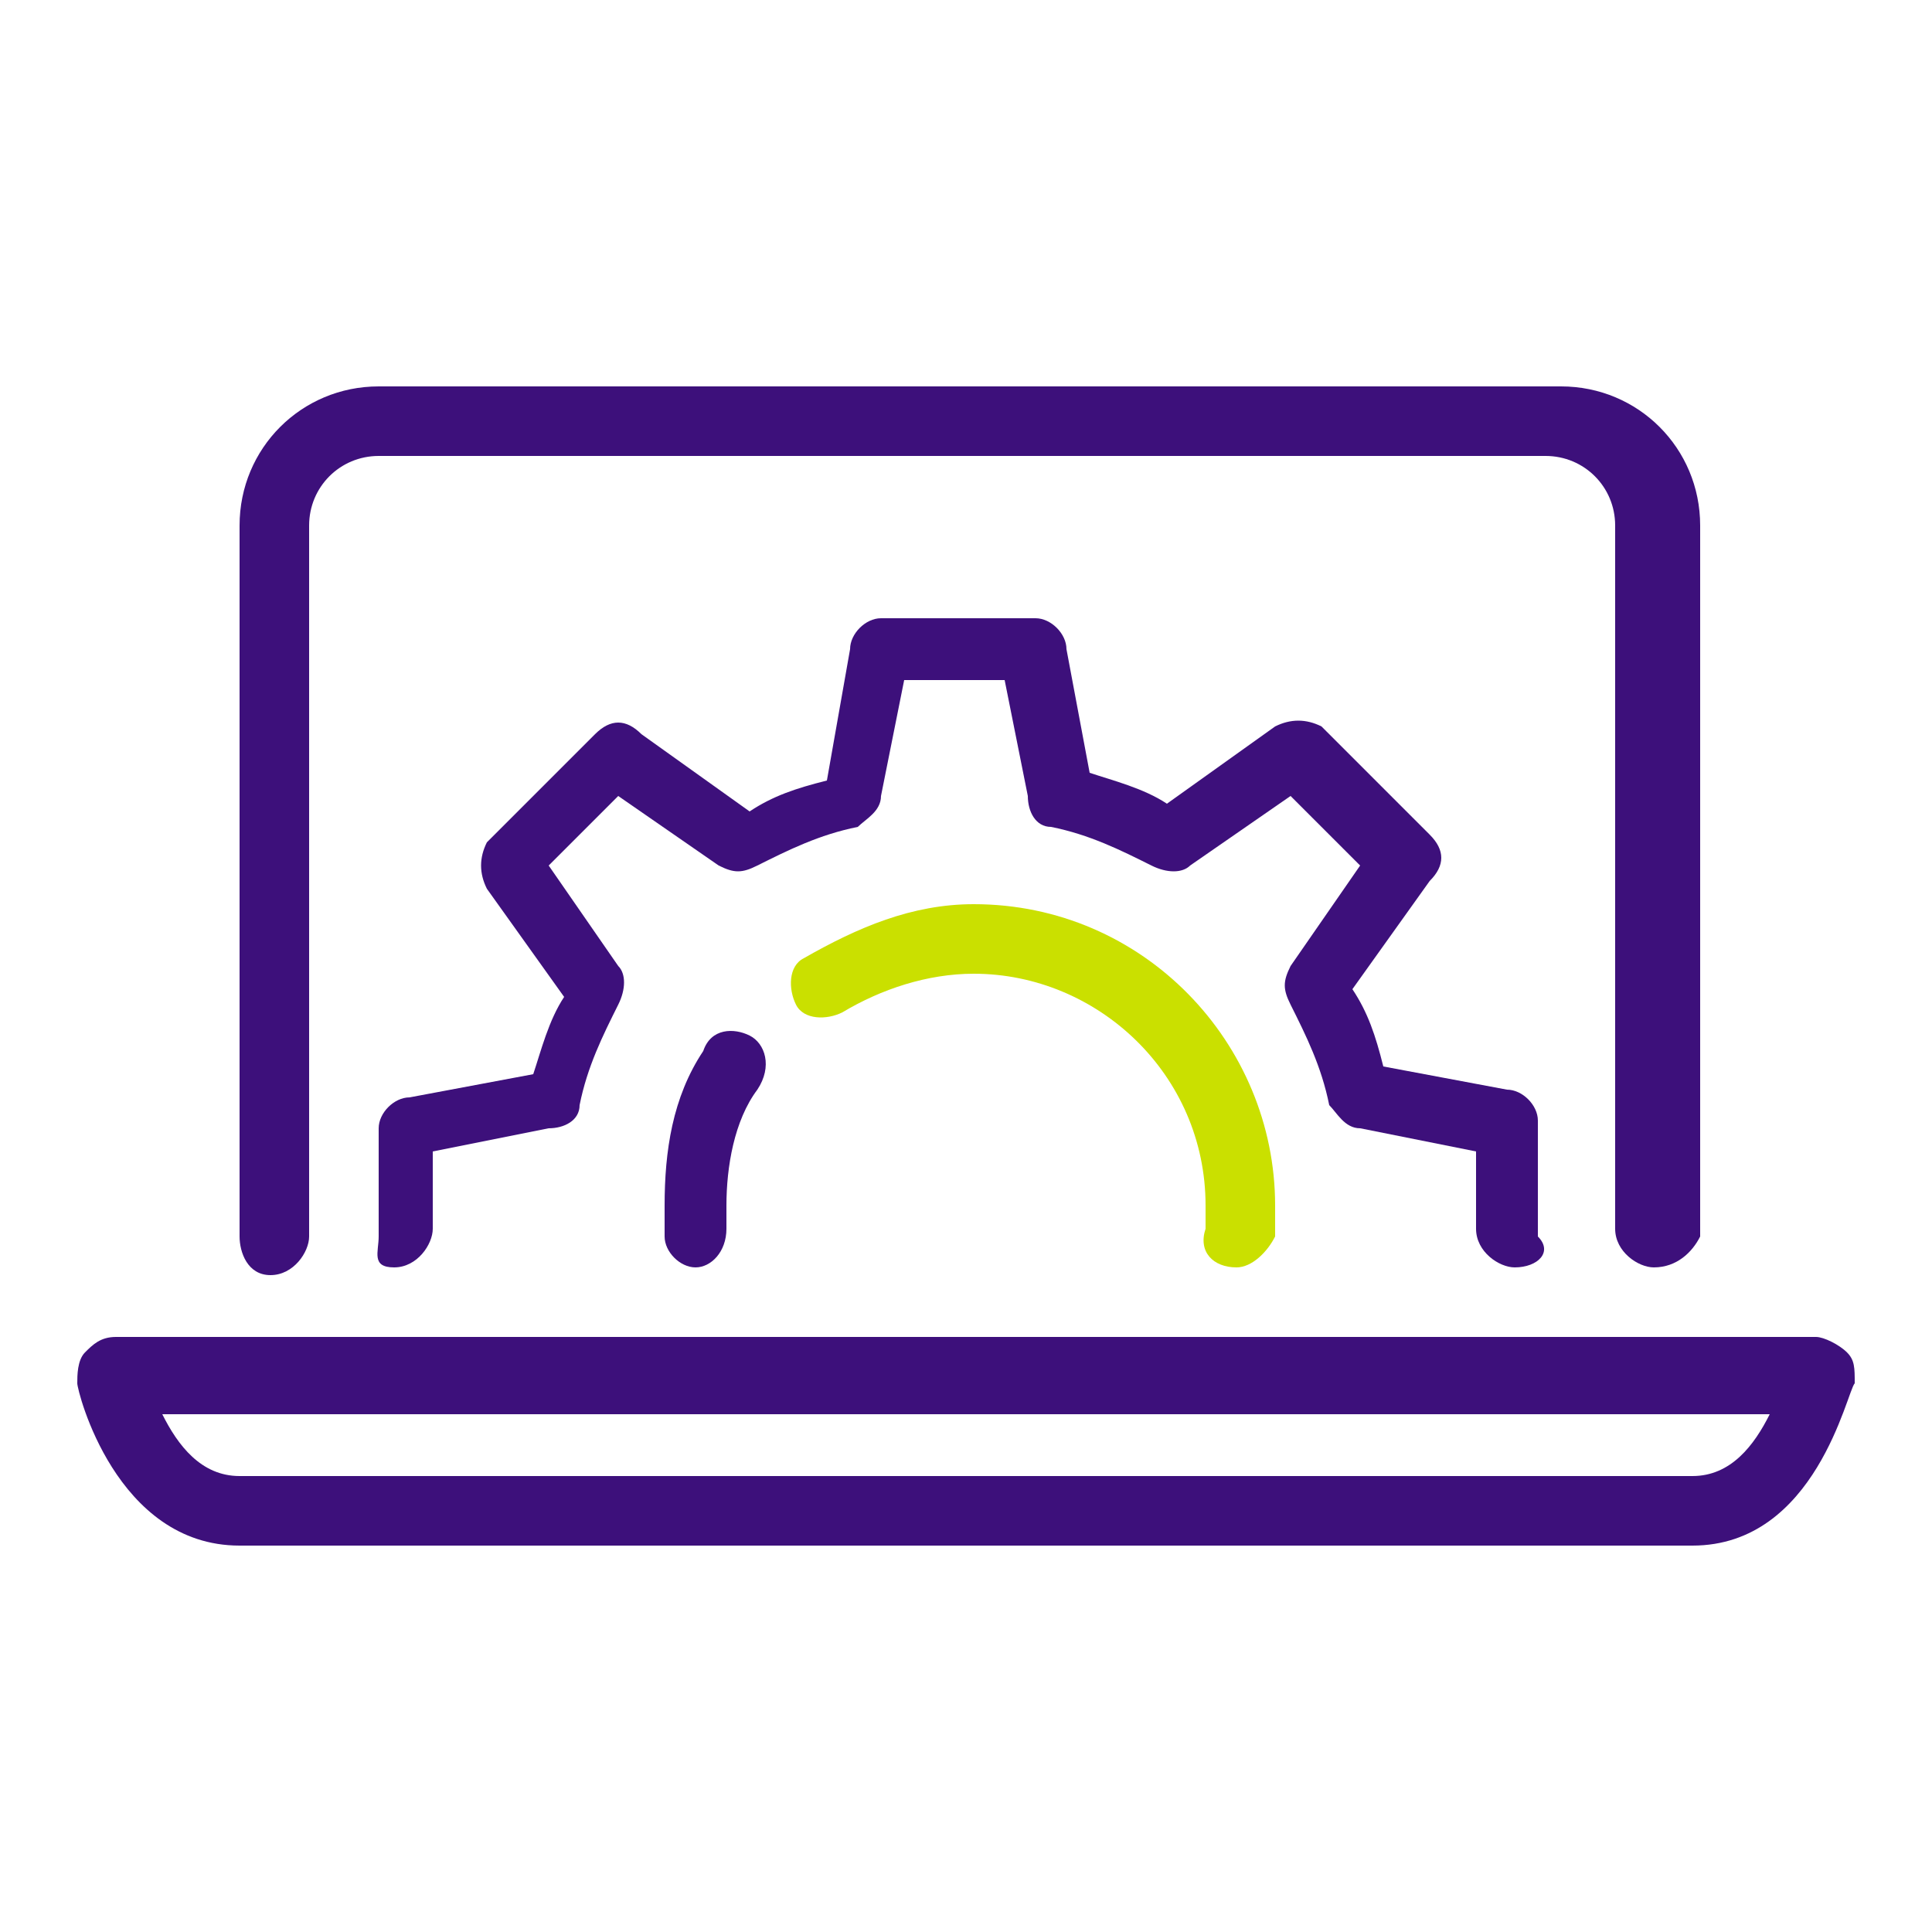 <?xml version="1.0" encoding="utf-8"?>
<!-- Generator: Adobe Illustrator 24.1.0, SVG Export Plug-In . SVG Version: 6.00 Build 0)  -->
<svg version="1.1" id="Layer_1" xmlns="http://www.w3.org/2000/svg" xmlns:xlink="http://www.w3.org/1999/xlink" x="0px" y="0px" width="25px" height="25px"
	 viewBox="0 0 25 25" style="enable-background:new 0 0 25 25;" xml:space="preserve">
<style type="text/css">
	.st0{fill:#3D107B;}
	.st1{fill:#CAE000;}
</style>
<g>
	<g>
		<g>
			<g>
				<path class="st0" d="M19.6,16.4c-0.2,0-0.5-0.2-0.5-0.5v-1l-1.5-0.3c-0.2,0-0.3-0.2-0.4-0.3c-0.1-0.5-0.3-0.9-0.5-1.3
					c-0.1-0.2-0.1-0.3,0-0.5l0.9-1.3l-0.9-0.9l-1.3,0.9c-0.1,0.1-0.3,0.1-0.5,0c-0.4-0.2-0.8-0.4-1.3-0.5c-0.2,0-0.3-0.2-0.3-0.4
					L13,8.8h-1.3l-0.3,1.5c0,0.2-0.2,0.3-0.3,0.4c-0.5,0.1-0.9,0.3-1.3,0.5c-0.2,0.1-0.3,0.1-0.5,0L8,10.3l-0.9,0.9L8,12.5
					c0.1,0.1,0.1,0.3,0,0.5c-0.2,0.4-0.4,0.8-0.5,1.3c0,0.2-0.2,0.3-0.4,0.3l-1.5,0.3v1c0,0.2-0.2,0.5-0.5,0.5S4.9,16.2,4.9,16v-1.4
					c0-0.2,0.2-0.4,0.4-0.4l1.6-0.3c0.1-0.3,0.2-0.7,0.4-1l-1-1.4c-0.1-0.2-0.1-0.4,0-0.6l1.4-1.4c0.2-0.2,0.4-0.2,0.6,0l1.4,1
					c0.3-0.2,0.6-0.3,1-0.4L11,8.4C11,8.2,11.2,8,11.4,8h2c0.2,0,0.4,0.2,0.4,0.4l0.3,1.6c0.3,0.1,0.7,0.2,1,0.4l1.4-1
					c0.2-0.1,0.4-0.1,0.6,0l1.4,1.4c0.2,0.2,0.2,0.4,0,0.6l-1,1.4c0.2,0.3,0.3,0.6,0.4,1l1.6,0.3c0.2,0,0.4,0.2,0.4,0.4V16
					C20.1,16.2,19.9,16.4,19.6,16.4z"/>
			</g>
		</g>
	</g>
</g>
<g>
	<path class="st0" d="M21.4,16.4c-0.2,0-0.5-0.2-0.5-0.5V6.8c0-0.5-0.4-0.9-0.9-0.9H4.9C4.4,5.9,4,6.3,4,6.8V16
		c0,0.2-0.2,0.5-0.5,0.5S3.1,16.2,3.1,16V6.8c0-1,0.8-1.8,1.8-1.8h15.3c1,0,1.8,0.8,1.8,1.8V16C21.9,16.2,21.7,16.4,21.4,16.4z"/>
</g>
<g>
	<path class="st0" d="M21.9,20H3.1C1.5,20,1,18,1,17.9s0-0.3,0.1-0.4s0.2-0.2,0.4-0.2h22c0.1,0,0.3,0.1,0.4,0.2s0.1,0.2,0.1,0.4
		C23.9,18,23.5,20,21.9,20z M2.1,18.3c0.2,0.4,0.5,0.8,1,0.8h18.8c0.5,0,0.8-0.4,1-0.8H2.1z"/>
</g>
<g>
	<path class="st1" d="M16,16.4C15.9,16.4,15.9,16.4,16,16.4c-0.3,0-0.5-0.2-0.4-0.5l0,0c0-0.1,0-0.2,0-0.3c0-1.7-1.4-3-3-3
		c-0.6,0-1.2,0.2-1.7,0.5c-0.2,0.1-0.5,0.1-0.6-0.1c-0.1-0.2-0.1-0.5,0.1-0.6c0.7-0.4,1.4-0.7,2.2-0.7c2.2,0,3.9,1.8,3.9,3.9
		c0,0.1,0,0.3,0,0.4C16.4,16.2,16.2,16.4,16,16.4z"/>
</g>
<path class="st0" d="M9.7,13.4c-0.2-0.1-0.5-0.1-0.6,0.2c-0.4,0.6-0.5,1.3-0.5,2c0,0.1,0,0.4,0,0.4c0,0.2,0.2,0.4,0.4,0.4l0,0
	c0.2,0,0.4-0.2,0.4-0.5l0,0c0-0.1,0-0.2,0-0.3c0-0.5,0.1-1.1,0.4-1.5C10,13.8,9.9,13.5,9.7,13.4z"/>
</svg>
